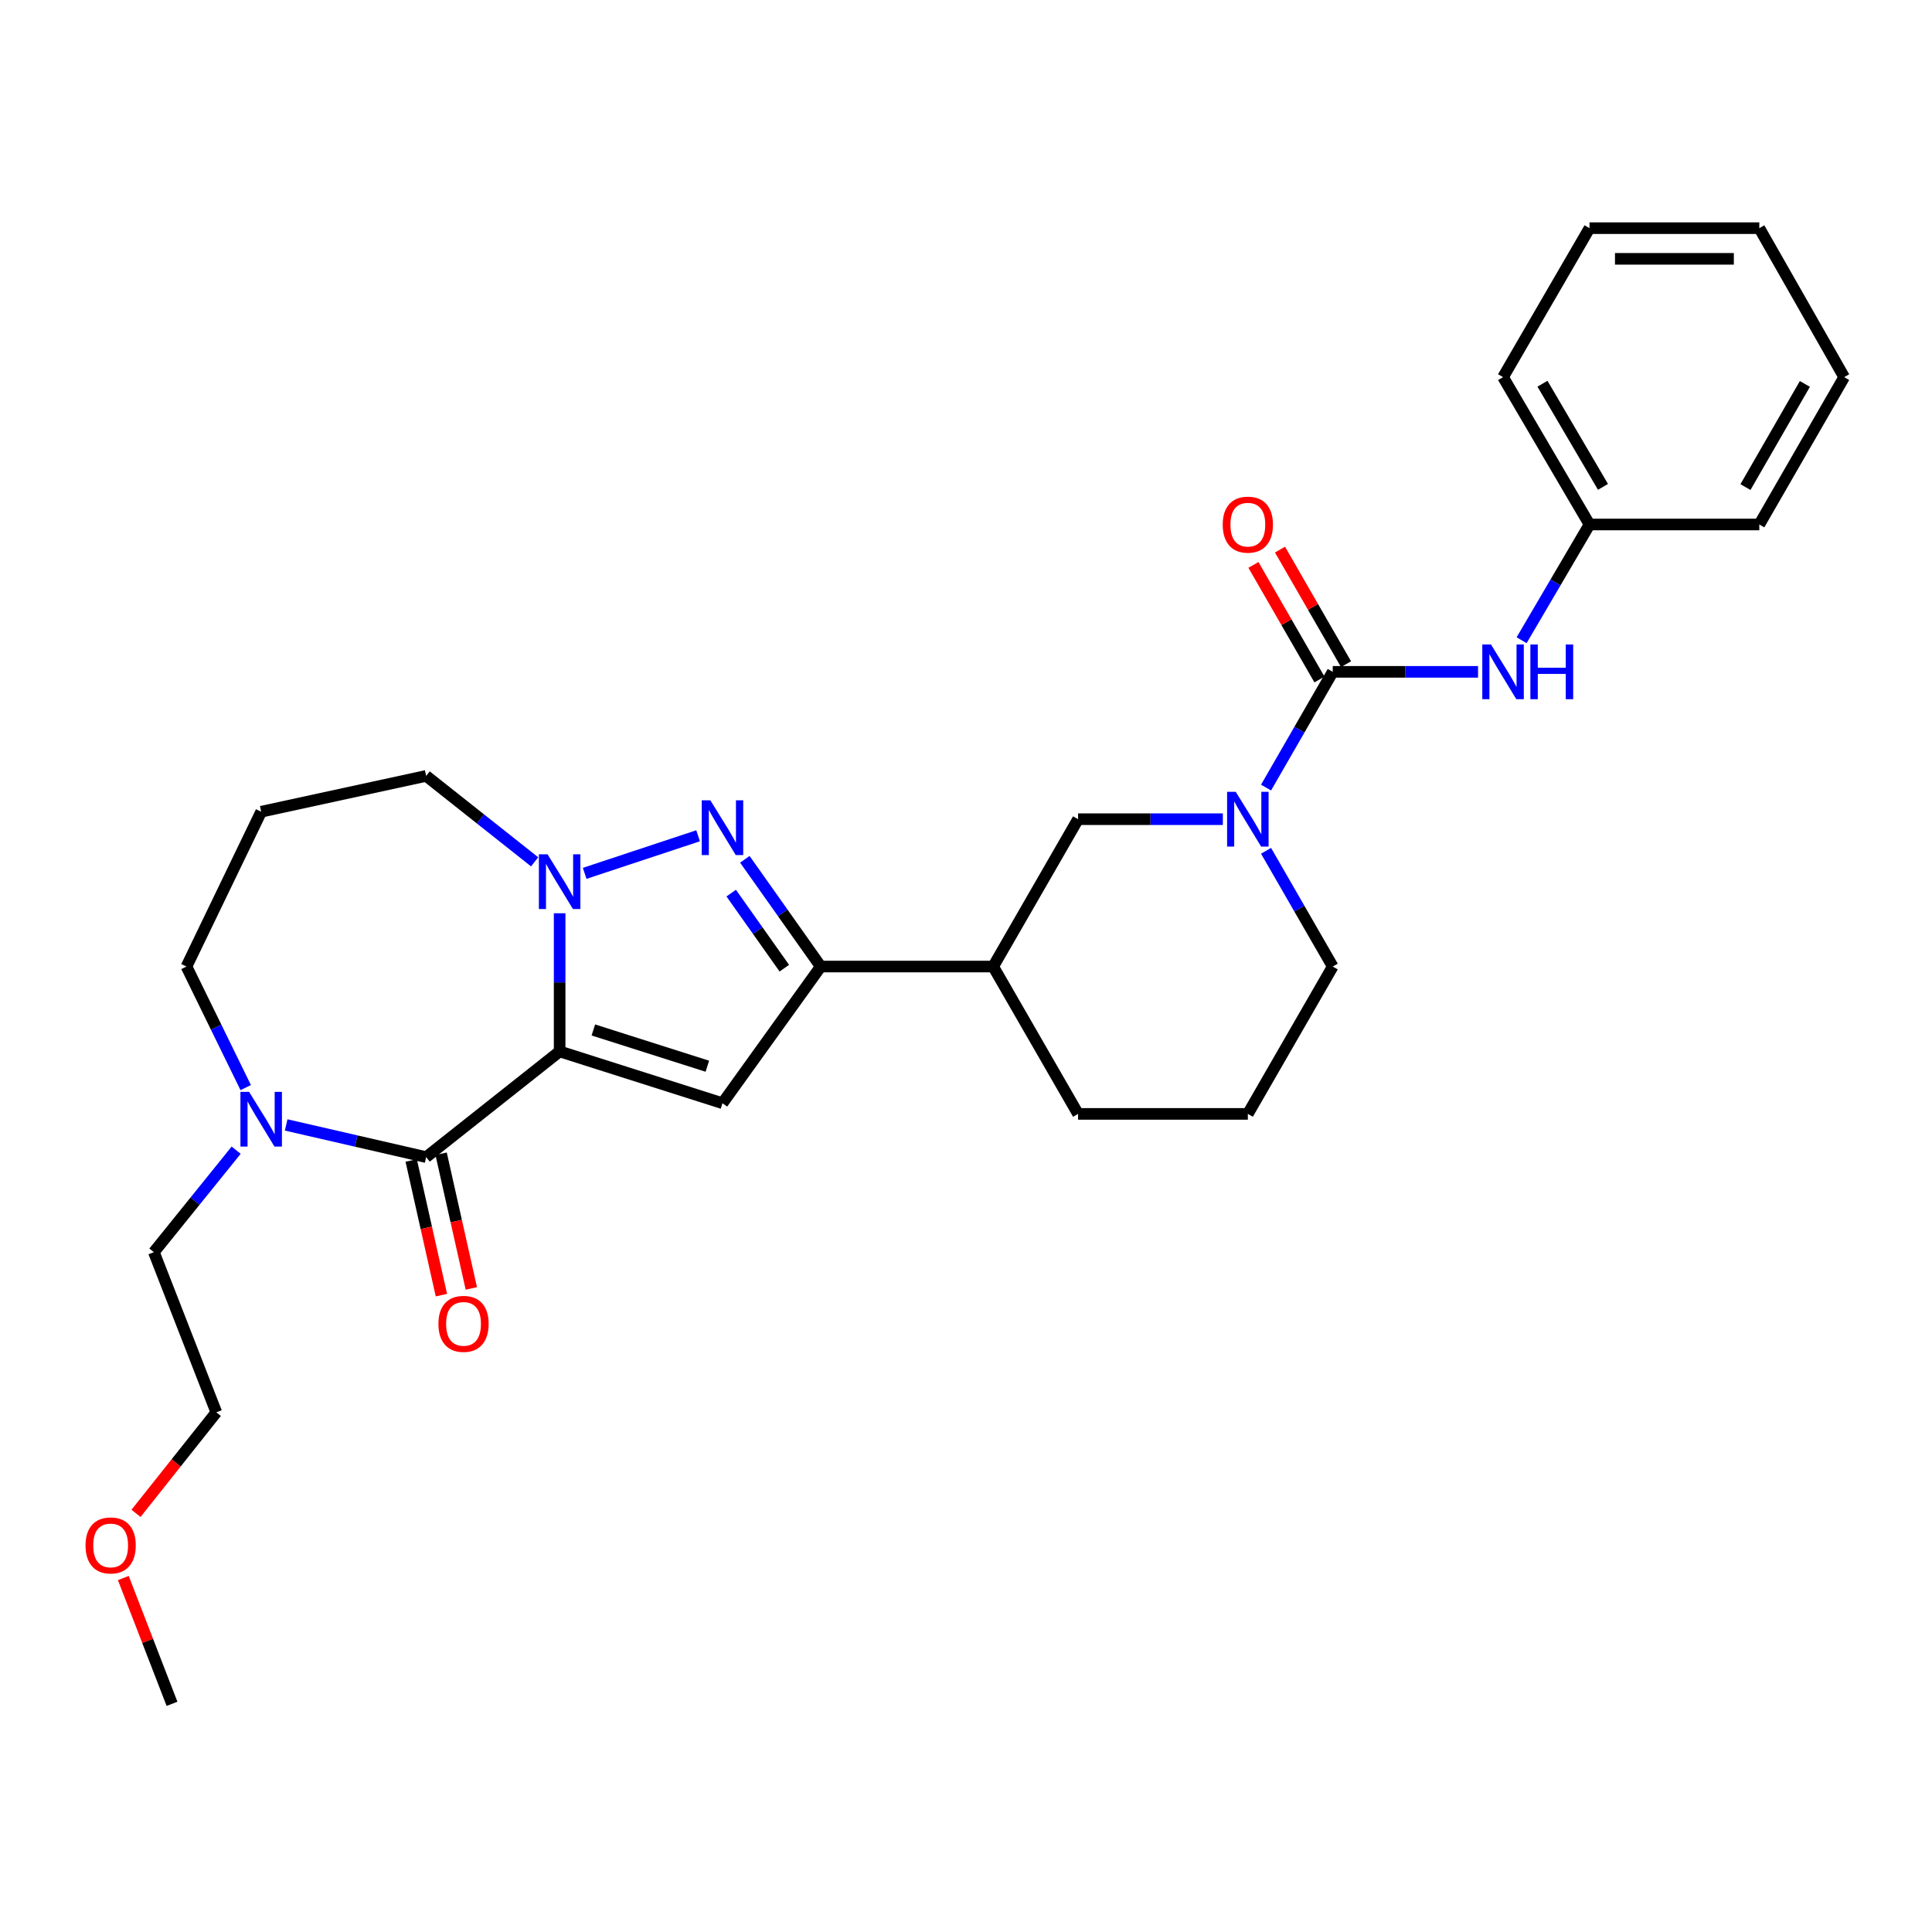 <?xml version='1.0' encoding='iso-8859-1'?>
<svg version='1.1' baseProfile='full'
              xmlns='http://www.w3.org/2000/svg'
                      xmlns:rdkit='http://www.rdkit.org/xml'
                      xmlns:xlink='http://www.w3.org/1999/xlink'
                  xml:space='preserve'
width='1000px' height='1000px' viewBox='0 0 1000 1000'>
<!-- END OF HEADER -->
<rect style='opacity:1.0;fill:#FFFFFF;stroke:none' width='1000' height='1000' x='0' y='0'> </rect>
<path class='bond-0' d='M 289.667,544.215 L 289.667,508.456' style='fill:none;fill-rule:evenodd;stroke:#000000;stroke-width:6px;stroke-linecap:butt;stroke-linejoin:miter;stroke-opacity:1' />
<path class='bond-0' d='M 289.667,508.456 L 289.667,472.698' style='fill:none;fill-rule:evenodd;stroke:#0000FF;stroke-width:6px;stroke-linecap:butt;stroke-linejoin:miter;stroke-opacity:1' />
<path class='bond-1' d='M 289.667,544.215 L 373.952,571.022' style='fill:none;fill-rule:evenodd;stroke:#000000;stroke-width:6px;stroke-linecap:butt;stroke-linejoin:miter;stroke-opacity:1' />
<path class='bond-1' d='M 307.121,533.11 L 366.12,551.875' style='fill:none;fill-rule:evenodd;stroke:#000000;stroke-width:6px;stroke-linecap:butt;stroke-linejoin:miter;stroke-opacity:1' />
<path class='bond-3' d='M 289.667,544.215 L 220.576,598.923' style='fill:none;fill-rule:evenodd;stroke:#000000;stroke-width:6px;stroke-linecap:butt;stroke-linejoin:miter;stroke-opacity:1' />
<path class='bond-2' d='M 302.627,452.047 L 361.333,432.595' style='fill:none;fill-rule:evenodd;stroke:#0000FF;stroke-width:6px;stroke-linecap:butt;stroke-linejoin:miter;stroke-opacity:1' />
<path class='bond-13' d='M 276.723,446.087 L 248.65,423.846' style='fill:none;fill-rule:evenodd;stroke:#0000FF;stroke-width:6px;stroke-linecap:butt;stroke-linejoin:miter;stroke-opacity:1' />
<path class='bond-13' d='M 248.65,423.846 L 220.576,401.606' style='fill:none;fill-rule:evenodd;stroke:#000000;stroke-width:6px;stroke-linecap:butt;stroke-linejoin:miter;stroke-opacity:1' />
<path class='bond-4' d='M 373.952,571.022 L 424.815,500.282' style='fill:none;fill-rule:evenodd;stroke:#000000;stroke-width:6px;stroke-linecap:butt;stroke-linejoin:miter;stroke-opacity:1' />
<path class='bond-29' d='M 385.531,444.775 L 405.173,472.528' style='fill:none;fill-rule:evenodd;stroke:#0000FF;stroke-width:6px;stroke-linecap:butt;stroke-linejoin:miter;stroke-opacity:1' />
<path class='bond-29' d='M 405.173,472.528 L 424.815,500.282' style='fill:none;fill-rule:evenodd;stroke:#000000;stroke-width:6px;stroke-linecap:butt;stroke-linejoin:miter;stroke-opacity:1' />
<path class='bond-29' d='M 378.467,462.27 L 392.217,481.698' style='fill:none;fill-rule:evenodd;stroke:#0000FF;stroke-width:6px;stroke-linecap:butt;stroke-linejoin:miter;stroke-opacity:1' />
<path class='bond-29' d='M 392.217,481.698 L 405.966,501.126' style='fill:none;fill-rule:evenodd;stroke:#000000;stroke-width:6px;stroke-linecap:butt;stroke-linejoin:miter;stroke-opacity:1' />
<path class='bond-7' d='M 220.576,598.923 L 184.348,590.595' style='fill:none;fill-rule:evenodd;stroke:#000000;stroke-width:6px;stroke-linecap:butt;stroke-linejoin:miter;stroke-opacity:1' />
<path class='bond-7' d='M 184.348,590.595 L 148.119,582.266' style='fill:none;fill-rule:evenodd;stroke:#0000FF;stroke-width:6px;stroke-linecap:butt;stroke-linejoin:miter;stroke-opacity:1' />
<path class='bond-11' d='M 212.832,600.661 L 220.651,635.509' style='fill:none;fill-rule:evenodd;stroke:#000000;stroke-width:6px;stroke-linecap:butt;stroke-linejoin:miter;stroke-opacity:1' />
<path class='bond-11' d='M 220.651,635.509 L 228.47,670.356' style='fill:none;fill-rule:evenodd;stroke:#FF0000;stroke-width:6px;stroke-linecap:butt;stroke-linejoin:miter;stroke-opacity:1' />
<path class='bond-11' d='M 228.32,597.186 L 236.139,632.033' style='fill:none;fill-rule:evenodd;stroke:#000000;stroke-width:6px;stroke-linecap:butt;stroke-linejoin:miter;stroke-opacity:1' />
<path class='bond-11' d='M 236.139,632.033 L 243.958,666.881' style='fill:none;fill-rule:evenodd;stroke:#FF0000;stroke-width:6px;stroke-linecap:butt;stroke-linejoin:miter;stroke-opacity:1' />
<path class='bond-8' d='M 424.815,500.282 L 514.065,500.282' style='fill:none;fill-rule:evenodd;stroke:#000000;stroke-width:6px;stroke-linecap:butt;stroke-linejoin:miter;stroke-opacity:1' />
<path class='bond-5' d='M 689.822,347.744 L 672.564,377.698' style='fill:none;fill-rule:evenodd;stroke:#000000;stroke-width:6px;stroke-linecap:butt;stroke-linejoin:miter;stroke-opacity:1' />
<path class='bond-5' d='M 672.564,377.698 L 655.306,407.653' style='fill:none;fill-rule:evenodd;stroke:#0000FF;stroke-width:6px;stroke-linecap:butt;stroke-linejoin:miter;stroke-opacity:1' />
<path class='bond-9' d='M 689.822,347.744 L 727.428,347.744' style='fill:none;fill-rule:evenodd;stroke:#000000;stroke-width:6px;stroke-linecap:butt;stroke-linejoin:miter;stroke-opacity:1' />
<path class='bond-9' d='M 727.428,347.744 L 765.034,347.744' style='fill:none;fill-rule:evenodd;stroke:#0000FF;stroke-width:6px;stroke-linecap:butt;stroke-linejoin:miter;stroke-opacity:1' />
<path class='bond-12' d='M 696.698,343.782 L 679.613,314.128' style='fill:none;fill-rule:evenodd;stroke:#000000;stroke-width:6px;stroke-linecap:butt;stroke-linejoin:miter;stroke-opacity:1' />
<path class='bond-12' d='M 679.613,314.128 L 662.529,284.474' style='fill:none;fill-rule:evenodd;stroke:#FF0000;stroke-width:6px;stroke-linecap:butt;stroke-linejoin:miter;stroke-opacity:1' />
<path class='bond-12' d='M 682.945,351.706 L 665.86,322.052' style='fill:none;fill-rule:evenodd;stroke:#000000;stroke-width:6px;stroke-linecap:butt;stroke-linejoin:miter;stroke-opacity:1' />
<path class='bond-12' d='M 665.86,322.052 L 648.775,292.398' style='fill:none;fill-rule:evenodd;stroke:#FF0000;stroke-width:6px;stroke-linecap:butt;stroke-linejoin:miter;stroke-opacity:1' />
<path class='bond-6' d='M 632.943,424.013 L 595.475,424.013' style='fill:none;fill-rule:evenodd;stroke:#0000FF;stroke-width:6px;stroke-linecap:butt;stroke-linejoin:miter;stroke-opacity:1' />
<path class='bond-6' d='M 595.475,424.013 L 558.006,424.013' style='fill:none;fill-rule:evenodd;stroke:#000000;stroke-width:6px;stroke-linecap:butt;stroke-linejoin:miter;stroke-opacity:1' />
<path class='bond-31' d='M 655.306,440.374 L 672.564,470.328' style='fill:none;fill-rule:evenodd;stroke:#0000FF;stroke-width:6px;stroke-linecap:butt;stroke-linejoin:miter;stroke-opacity:1' />
<path class='bond-31' d='M 672.564,470.328 L 689.822,500.282' style='fill:none;fill-rule:evenodd;stroke:#000000;stroke-width:6px;stroke-linecap:butt;stroke-linejoin:miter;stroke-opacity:1' />
<path class='bond-16' d='M 127.183,562.935 L 111.852,531.608' style='fill:none;fill-rule:evenodd;stroke:#0000FF;stroke-width:6px;stroke-linecap:butt;stroke-linejoin:miter;stroke-opacity:1' />
<path class='bond-16' d='M 111.852,531.608 L 96.521,500.282' style='fill:none;fill-rule:evenodd;stroke:#000000;stroke-width:6px;stroke-linecap:butt;stroke-linejoin:miter;stroke-opacity:1' />
<path class='bond-18' d='M 122.238,595.339 L 100.94,621.725' style='fill:none;fill-rule:evenodd;stroke:#0000FF;stroke-width:6px;stroke-linecap:butt;stroke-linejoin:miter;stroke-opacity:1' />
<path class='bond-18' d='M 100.94,621.725 L 79.643,648.111' style='fill:none;fill-rule:evenodd;stroke:#000000;stroke-width:6px;stroke-linecap:butt;stroke-linejoin:miter;stroke-opacity:1' />
<path class='bond-10' d='M 514.065,500.282 L 558.006,424.013' style='fill:none;fill-rule:evenodd;stroke:#000000;stroke-width:6px;stroke-linecap:butt;stroke-linejoin:miter;stroke-opacity:1' />
<path class='bond-19' d='M 514.065,500.282 L 558.006,576.551' style='fill:none;fill-rule:evenodd;stroke:#000000;stroke-width:6px;stroke-linecap:butt;stroke-linejoin:miter;stroke-opacity:1' />
<path class='bond-15' d='M 787.584,331.373 L 805.157,301.424' style='fill:none;fill-rule:evenodd;stroke:#0000FF;stroke-width:6px;stroke-linecap:butt;stroke-linejoin:miter;stroke-opacity:1' />
<path class='bond-15' d='M 805.157,301.424 L 822.73,271.475' style='fill:none;fill-rule:evenodd;stroke:#000000;stroke-width:6px;stroke-linecap:butt;stroke-linejoin:miter;stroke-opacity:1' />
<path class='bond-14' d='M 220.576,401.606 L 135.189,420.142' style='fill:none;fill-rule:evenodd;stroke:#000000;stroke-width:6px;stroke-linecap:butt;stroke-linejoin:miter;stroke-opacity:1' />
<path class='bond-30' d='M 135.189,420.142 L 96.521,500.282' style='fill:none;fill-rule:evenodd;stroke:#000000;stroke-width:6px;stroke-linecap:butt;stroke-linejoin:miter;stroke-opacity:1' />
<path class='bond-23' d='M 822.73,271.475 L 777.978,195.206' style='fill:none;fill-rule:evenodd;stroke:#000000;stroke-width:6px;stroke-linecap:butt;stroke-linejoin:miter;stroke-opacity:1' />
<path class='bond-23' d='M 829.707,252.002 L 798.381,198.613' style='fill:none;fill-rule:evenodd;stroke:#000000;stroke-width:6px;stroke-linecap:butt;stroke-linejoin:miter;stroke-opacity:1' />
<path class='bond-24' d='M 822.73,271.475 L 910.613,271.475' style='fill:none;fill-rule:evenodd;stroke:#000000;stroke-width:6px;stroke-linecap:butt;stroke-linejoin:miter;stroke-opacity:1' />
<path class='bond-17' d='M 689.822,500.282 L 645.88,576.551' style='fill:none;fill-rule:evenodd;stroke:#000000;stroke-width:6px;stroke-linecap:butt;stroke-linejoin:miter;stroke-opacity:1' />
<path class='bond-22' d='M 79.643,648.111 L 111.97,731.021' style='fill:none;fill-rule:evenodd;stroke:#000000;stroke-width:6px;stroke-linecap:butt;stroke-linejoin:miter;stroke-opacity:1' />
<path class='bond-20' d='M 558.006,576.551 L 645.88,576.551' style='fill:none;fill-rule:evenodd;stroke:#000000;stroke-width:6px;stroke-linecap:butt;stroke-linejoin:miter;stroke-opacity:1' />
<path class='bond-21' d='M 70.401,783.312 L 91.186,757.166' style='fill:none;fill-rule:evenodd;stroke:#FF0000;stroke-width:6px;stroke-linecap:butt;stroke-linejoin:miter;stroke-opacity:1' />
<path class='bond-21' d='M 91.186,757.166 L 111.97,731.021' style='fill:none;fill-rule:evenodd;stroke:#000000;stroke-width:6px;stroke-linecap:butt;stroke-linejoin:miter;stroke-opacity:1' />
<path class='bond-25' d='M 63.835,816.789 L 76.434,849.345' style='fill:none;fill-rule:evenodd;stroke:#FF0000;stroke-width:6px;stroke-linecap:butt;stroke-linejoin:miter;stroke-opacity:1' />
<path class='bond-25' d='M 76.434,849.345 L 89.034,881.901' style='fill:none;fill-rule:evenodd;stroke:#000000;stroke-width:6px;stroke-linecap:butt;stroke-linejoin:miter;stroke-opacity:1' />
<path class='bond-27' d='M 777.978,195.206 L 822.73,118.099' style='fill:none;fill-rule:evenodd;stroke:#000000;stroke-width:6px;stroke-linecap:butt;stroke-linejoin:miter;stroke-opacity:1' />
<path class='bond-26' d='M 910.613,271.475 L 954.545,195.206' style='fill:none;fill-rule:evenodd;stroke:#000000;stroke-width:6px;stroke-linecap:butt;stroke-linejoin:miter;stroke-opacity:1' />
<path class='bond-26' d='M 903.449,252.112 L 934.201,198.724' style='fill:none;fill-rule:evenodd;stroke:#000000;stroke-width:6px;stroke-linecap:butt;stroke-linejoin:miter;stroke-opacity:1' />
<path class='bond-28' d='M 954.545,195.206 L 910.613,118.099' style='fill:none;fill-rule:evenodd;stroke:#000000;stroke-width:6px;stroke-linecap:butt;stroke-linejoin:miter;stroke-opacity:1' />
<path class='bond-32' d='M 822.73,118.099 L 910.613,118.099' style='fill:none;fill-rule:evenodd;stroke:#000000;stroke-width:6px;stroke-linecap:butt;stroke-linejoin:miter;stroke-opacity:1' />
<path class='bond-32' d='M 835.913,133.972 L 897.431,133.972' style='fill:none;fill-rule:evenodd;stroke:#000000;stroke-width:6px;stroke-linecap:butt;stroke-linejoin:miter;stroke-opacity:1' />
<path  class='atom-1' d='M 283.407 442.181
L 292.687 457.181
Q 293.607 458.661, 295.087 461.341
Q 296.567 464.021, 296.647 464.181
L 296.647 442.181
L 300.407 442.181
L 300.407 470.501
L 296.527 470.501
L 286.567 454.101
Q 285.407 452.181, 284.167 449.981
Q 282.967 447.781, 282.607 447.101
L 282.607 470.501
L 278.927 470.501
L 278.927 442.181
L 283.407 442.181
' fill='#0000FF'/>
<path  class='atom-3' d='M 367.692 414.253
L 376.972 429.253
Q 377.892 430.733, 379.372 433.413
Q 380.852 436.093, 380.932 436.253
L 380.932 414.253
L 384.692 414.253
L 384.692 442.573
L 380.812 442.573
L 370.852 426.173
Q 369.692 424.253, 368.452 422.053
Q 367.252 419.853, 366.892 419.173
L 366.892 442.573
L 363.212 442.573
L 363.212 414.253
L 367.692 414.253
' fill='#0000FF'/>
<path  class='atom-7' d='M 639.62 409.853
L 648.9 424.853
Q 649.82 426.333, 651.3 429.013
Q 652.78 431.693, 652.86 431.853
L 652.86 409.853
L 656.62 409.853
L 656.62 438.173
L 652.74 438.173
L 642.78 421.773
Q 641.62 419.853, 640.38 417.653
Q 639.18 415.453, 638.82 414.773
L 638.82 438.173
L 635.14 438.173
L 635.14 409.853
L 639.62 409.853
' fill='#0000FF'/>
<path  class='atom-8' d='M 128.929 565.134
L 138.209 580.134
Q 139.129 581.614, 140.609 584.294
Q 142.089 586.974, 142.169 587.134
L 142.169 565.134
L 145.929 565.134
L 145.929 593.454
L 142.049 593.454
L 132.089 577.054
Q 130.929 575.134, 129.689 572.934
Q 128.489 570.734, 128.129 570.054
L 128.129 593.454
L 124.449 593.454
L 124.449 565.134
L 128.929 565.134
' fill='#0000FF'/>
<path  class='atom-10' d='M 771.718 333.584
L 780.998 348.584
Q 781.918 350.064, 783.398 352.744
Q 784.878 355.424, 784.958 355.584
L 784.958 333.584
L 788.718 333.584
L 788.718 361.904
L 784.838 361.904
L 774.878 345.504
Q 773.718 343.584, 772.478 341.384
Q 771.278 339.184, 770.918 338.504
L 770.918 361.904
L 767.238 361.904
L 767.238 333.584
L 771.718 333.584
' fill='#0000FF'/>
<path  class='atom-10' d='M 792.118 333.584
L 795.958 333.584
L 795.958 345.624
L 810.438 345.624
L 810.438 333.584
L 814.278 333.584
L 814.278 361.904
L 810.438 361.904
L 810.438 348.824
L 795.958 348.824
L 795.958 361.904
L 792.118 361.904
L 792.118 333.584
' fill='#0000FF'/>
<path  class='atom-12' d='M 226.923 685.228
Q 226.923 678.428, 230.283 674.628
Q 233.643 670.828, 239.923 670.828
Q 246.203 670.828, 249.563 674.628
Q 252.923 678.428, 252.923 685.228
Q 252.923 692.108, 249.523 696.028
Q 246.123 699.908, 239.923 699.908
Q 233.683 699.908, 230.283 696.028
Q 226.923 692.148, 226.923 685.228
M 239.923 696.708
Q 244.243 696.708, 246.563 693.828
Q 248.923 690.908, 248.923 685.228
Q 248.923 679.668, 246.563 676.868
Q 244.243 674.028, 239.923 674.028
Q 235.603 674.028, 233.243 676.828
Q 230.923 679.628, 230.923 685.228
Q 230.923 690.948, 233.243 693.828
Q 235.603 696.708, 239.923 696.708
' fill='#FF0000'/>
<path  class='atom-13' d='M 632.88 271.555
Q 632.88 264.755, 636.24 260.955
Q 639.6 257.155, 645.88 257.155
Q 652.16 257.155, 655.52 260.955
Q 658.88 264.755, 658.88 271.555
Q 658.88 278.435, 655.48 282.355
Q 652.08 286.235, 645.88 286.235
Q 639.64 286.235, 636.24 282.355
Q 632.88 278.475, 632.88 271.555
M 645.88 283.035
Q 650.2 283.035, 652.52 280.155
Q 654.88 277.235, 654.88 271.555
Q 654.88 265.995, 652.52 263.195
Q 650.2 260.355, 645.88 260.355
Q 641.56 260.355, 639.2 263.155
Q 636.88 265.955, 636.88 271.555
Q 636.88 277.275, 639.2 280.155
Q 641.56 283.035, 645.88 283.035
' fill='#FF0000'/>
<path  class='atom-22' d='M 44.271 799.909
Q 44.271 793.109, 47.631 789.309
Q 50.991 785.509, 57.271 785.509
Q 63.551 785.509, 66.911 789.309
Q 70.271 793.109, 70.271 799.909
Q 70.271 806.789, 66.871 810.709
Q 63.471 814.589, 57.271 814.589
Q 51.031 814.589, 47.631 810.709
Q 44.271 806.829, 44.271 799.909
M 57.271 811.389
Q 61.591 811.389, 63.911 808.509
Q 66.271 805.589, 66.271 799.909
Q 66.271 794.349, 63.911 791.549
Q 61.591 788.709, 57.271 788.709
Q 52.951 788.709, 50.591 791.509
Q 48.271 794.309, 48.271 799.909
Q 48.271 805.629, 50.591 808.509
Q 52.951 811.389, 57.271 811.389
' fill='#FF0000'/>
</svg>
